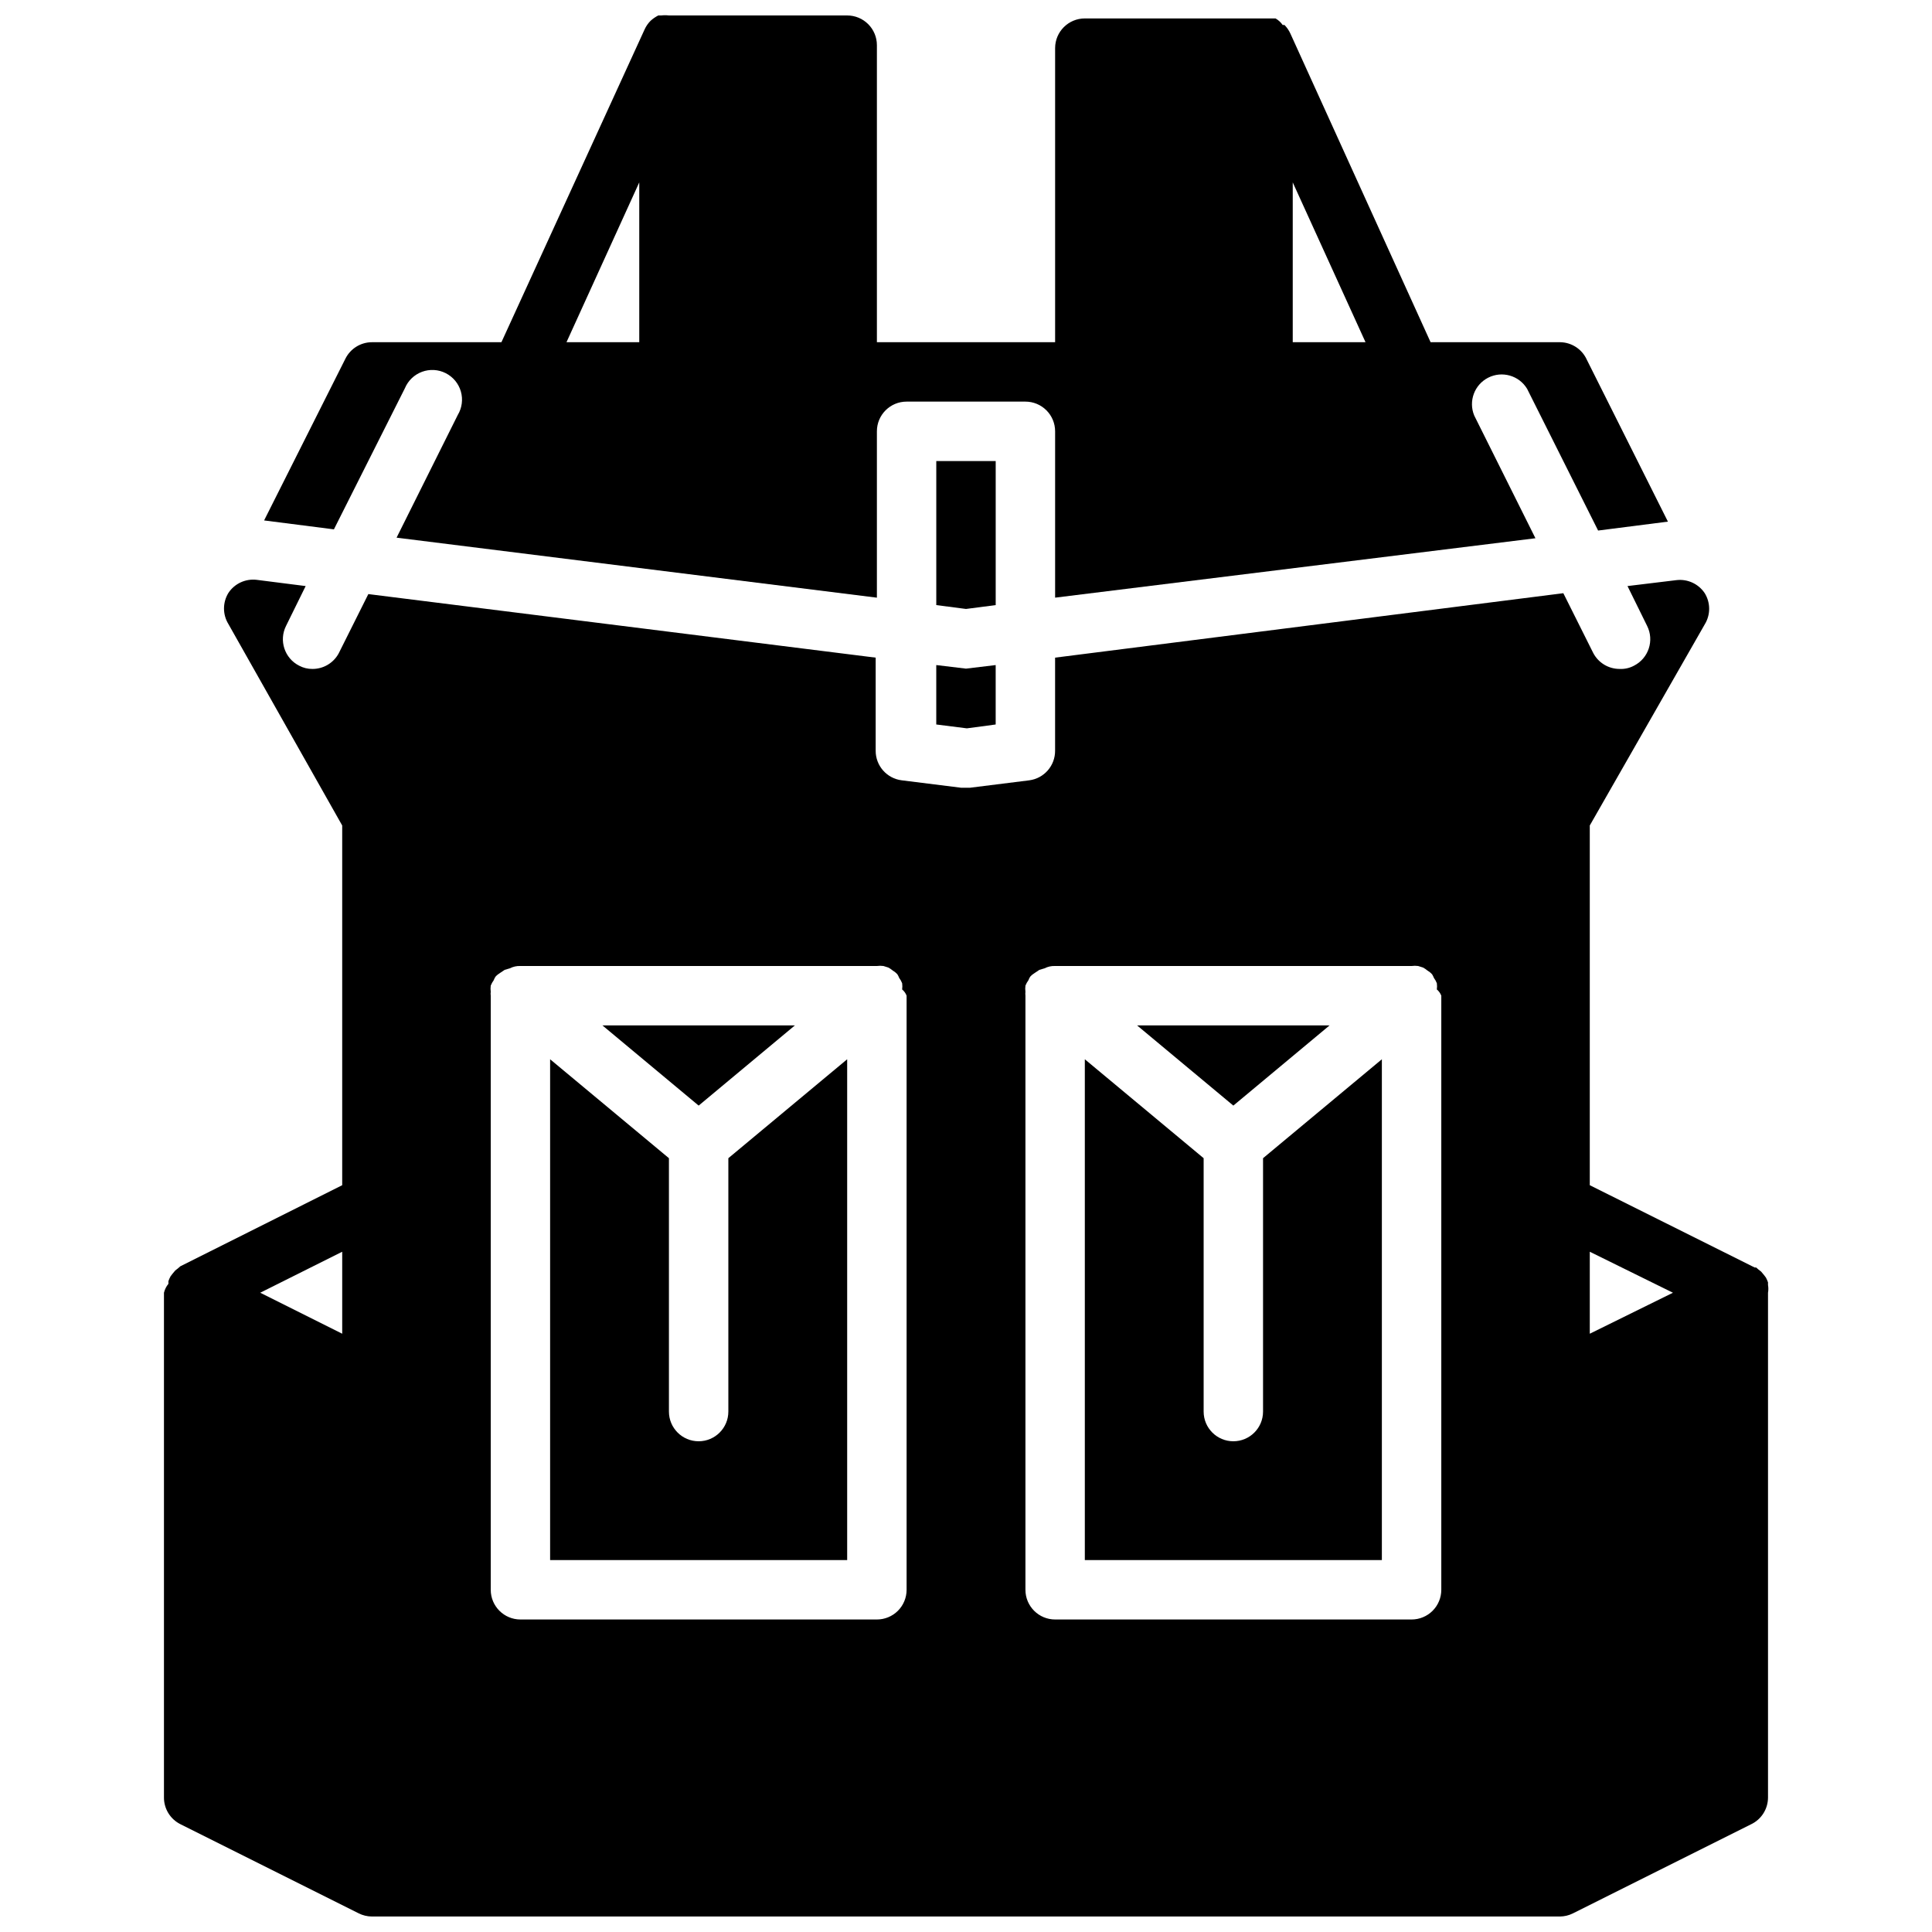 <?xml version="1.0" encoding="UTF-8"?>
<!-- Uploaded to: ICON Repo, www.svgrepo.com, Generator: ICON Repo Mixer Tools -->
<svg width="800px" height="800px" version="1.1" viewBox="144 144 512 512" xmlns="http://www.w3.org/2000/svg">
 <defs>
  <clipPath id="b">
   <path d="m187 297h426v354.9h-426z"/>
  </clipPath>
  <clipPath id="a">
   <path d="m213 148.09h374v154.91h-374z"/>
  </clipPath>
 </defs>
 <g clip-path="url(#b)">
  <path d="m612.54 484.54v-0.707c-0.148-0.434-0.336-0.855-0.551-1.262l-0.473-0.629-0.789-0.945-0.707-0.551-0.629-0.551h-0.395l-43.688-21.805v-95.328l30.465-53.293v-0.004c1.562-2.531 1.562-5.731 0-8.266-1.645-2.469-4.535-3.809-7.481-3.461l-12.988 1.574 5.195 10.547c1.945 3.871 0.395 8.586-3.465 10.551-1.18 0.637-2.516 0.934-3.856 0.863-2.965-0.008-5.672-1.68-7.008-4.328l-7.871-15.742-134.69 17.078v24.641c0.035 3.977-2.902 7.356-6.848 7.871l-15.742 1.969h-2.281l-15.742-1.969h-0.004c-3.977-0.48-6.957-3.867-6.93-7.871v-24.641l-134.45-16.844-7.871 15.742c-1.387 2.531-4.043 4.102-6.93 4.094-1.234 0.016-2.453-0.281-3.539-0.863-3.863-1.965-5.41-6.68-3.465-10.551l5.195-10.547-12.988-1.652c-2.949-0.348-5.84 0.992-7.481 3.461-1.562 2.535-1.562 5.734 0 8.266l30.152 53.375v95.328l-42.902 21.492-0.629 0.551-0.707 0.551-0.789 0.945-0.473 0.629c-0.219 0.402-0.402 0.824-0.555 1.258v0.711c-0.566 0.688-0.969 1.492-1.18 2.359v133.82c0.008 2.965 1.684 5.672 4.332 7.008l47.23 23.617c1.098 0.559 2.309 0.855 3.543 0.863h314.88c1.148-0.02 2.277-0.285 3.309-0.785l47.23-23.617c2.766-1.281 4.543-4.039 4.566-7.086v-133.82c0.121-0.676 0.121-1.367 0-2.047zm-25.191 2.047-22.039 10.863v-21.727zm-352.66 10.863-21.727-10.863 21.727-10.863zm149.57 67.859c0 2.086-0.828 4.09-2.305 5.566-1.477 1.477-3.481 2.305-5.566 2.305h-94.465c-4.348 0-7.871-3.523-7.871-7.871v-157.44c-0.047-0.34-0.047-0.684 0-1.023-0.074-0.551-0.074-1.105 0-1.652 0.199-0.504 0.465-0.98 0.785-1.418 0.125-0.332 0.285-0.648 0.473-0.945 0.367-0.402 0.793-0.746 1.262-1.023l1.18-0.789 1.34-0.395v0.004c0.871-0.457 1.848-0.672 2.832-0.629h94.465c0.574-0.078 1.156-0.078 1.73 0l1.258 0.395 0.004-0.004c0.422 0.219 0.816 0.48 1.18 0.789 0.469 0.277 0.891 0.621 1.258 1.023 0.191 0.297 0.348 0.613 0.473 0.945 0.324 0.438 0.586 0.91 0.789 1.414 0.074 0.551 0.074 1.105 0 1.656 0.531 0.438 0.938 1.008 1.18 1.652zm141.7 0c0 2.086-0.828 4.09-2.305 5.566-1.477 1.477-3.477 2.305-5.566 2.305h-94.465c-4.348 0-7.871-3.523-7.871-7.871v-157.44c-0.043-0.34-0.043-0.684 0-1.023-0.074-0.551-0.074-1.105 0-1.652 0.203-0.504 0.465-0.98 0.789-1.418 0.125-0.332 0.281-0.648 0.473-0.945 0.363-0.402 0.789-0.746 1.258-1.023l1.18-0.789 1.34-0.395v0.004c0.871-0.457 1.852-0.672 2.832-0.629h94.465c0.574-0.078 1.156-0.078 1.734 0l1.258 0.395v-0.004c0.422 0.219 0.82 0.48 1.18 0.789 0.469 0.277 0.895 0.621 1.262 1.023 0.188 0.297 0.348 0.613 0.473 0.945 0.32 0.438 0.586 0.91 0.785 1.414 0.074 0.551 0.074 1.105 0 1.656 0.531 0.438 0.938 1.008 1.18 1.652z"/>
 </g>
 <path d="m496.35 415.74h-51.012l25.508 21.254z"/>
 <path d="m337.02 518.08c0 4.348-3.527 7.871-7.875 7.871-4.348 0-7.871-3.523-7.871-7.871v-67.148l-31.488-26.215v132.72h78.723v-132.72l-31.488 26.215z"/>
 <path d="m354.66 415.74h-51.012l25.504 21.254z"/>
 <path d="m478.72 518.08c0 4.348-3.523 7.871-7.871 7.871s-7.871-3.523-7.871-7.871v-67.148l-31.488-26.215v132.72h78.719v-132.72l-31.488 26.215z"/>
 <g clip-path="url(#a)">
  <path d="m251.3 246.89c0.84-2.019 2.484-3.598 4.535-4.356 2.055-0.762 4.332-0.629 6.281 0.359 1.953 0.984 3.41 2.742 4.016 4.844 0.605 2.102 0.309 4.363-0.82 6.238l-16.215 32.512 127.29 15.902v-44.086c0-4.348 3.523-7.871 7.871-7.871h31.488c2.09 0 4.09 0.828 5.566 2.305 1.477 1.477 2.305 3.481 2.305 5.566v44.082l127.29-15.742-16.215-32.512c-1.582-3.805 0.035-8.191 3.715-10.051 3.68-1.859 8.172-0.566 10.297 2.969l18.812 37.551 18.5-2.363-21.57-43.059 0.004-0.004c-1.289-2.707-4.008-4.445-7.008-4.484h-34.32l-37.156-81.793c-0.387-0.848-0.918-1.621-1.574-2.281h-0.473c-0.492-0.711-1.137-1.305-1.891-1.73h-50.535c-4.348 0-7.875 3.523-7.875 7.871v77.934h-47.23v-78.723c0-2.086-0.828-4.09-2.305-5.566-1.477-1.477-3.481-2.305-5.566-2.305h-47.234c-0.68-0.082-1.367-0.082-2.047 0h-0.789 0.004c-0.742 0.379-1.43 0.855-2.047 1.418-0.656 0.66-1.191 1.434-1.574 2.281l-37.945 82.895h-34.32c-2.965 0.008-5.672 1.68-7.008 4.328l-21.566 42.902 18.5 2.363zm235.29-12.199v-42.352l19.289 42.352zm-173.18-42.352v42.352h-19.285z"/>
 </g>
 <path d="m407.87 266.18h-15.746v38.176l7.875 1.023 7.871-1.023z"/>
 <path d="m392.12 320.25v15.746l8.109 1.023 7.637-1.023v-15.746l-7.871 0.945z"/>
</svg>